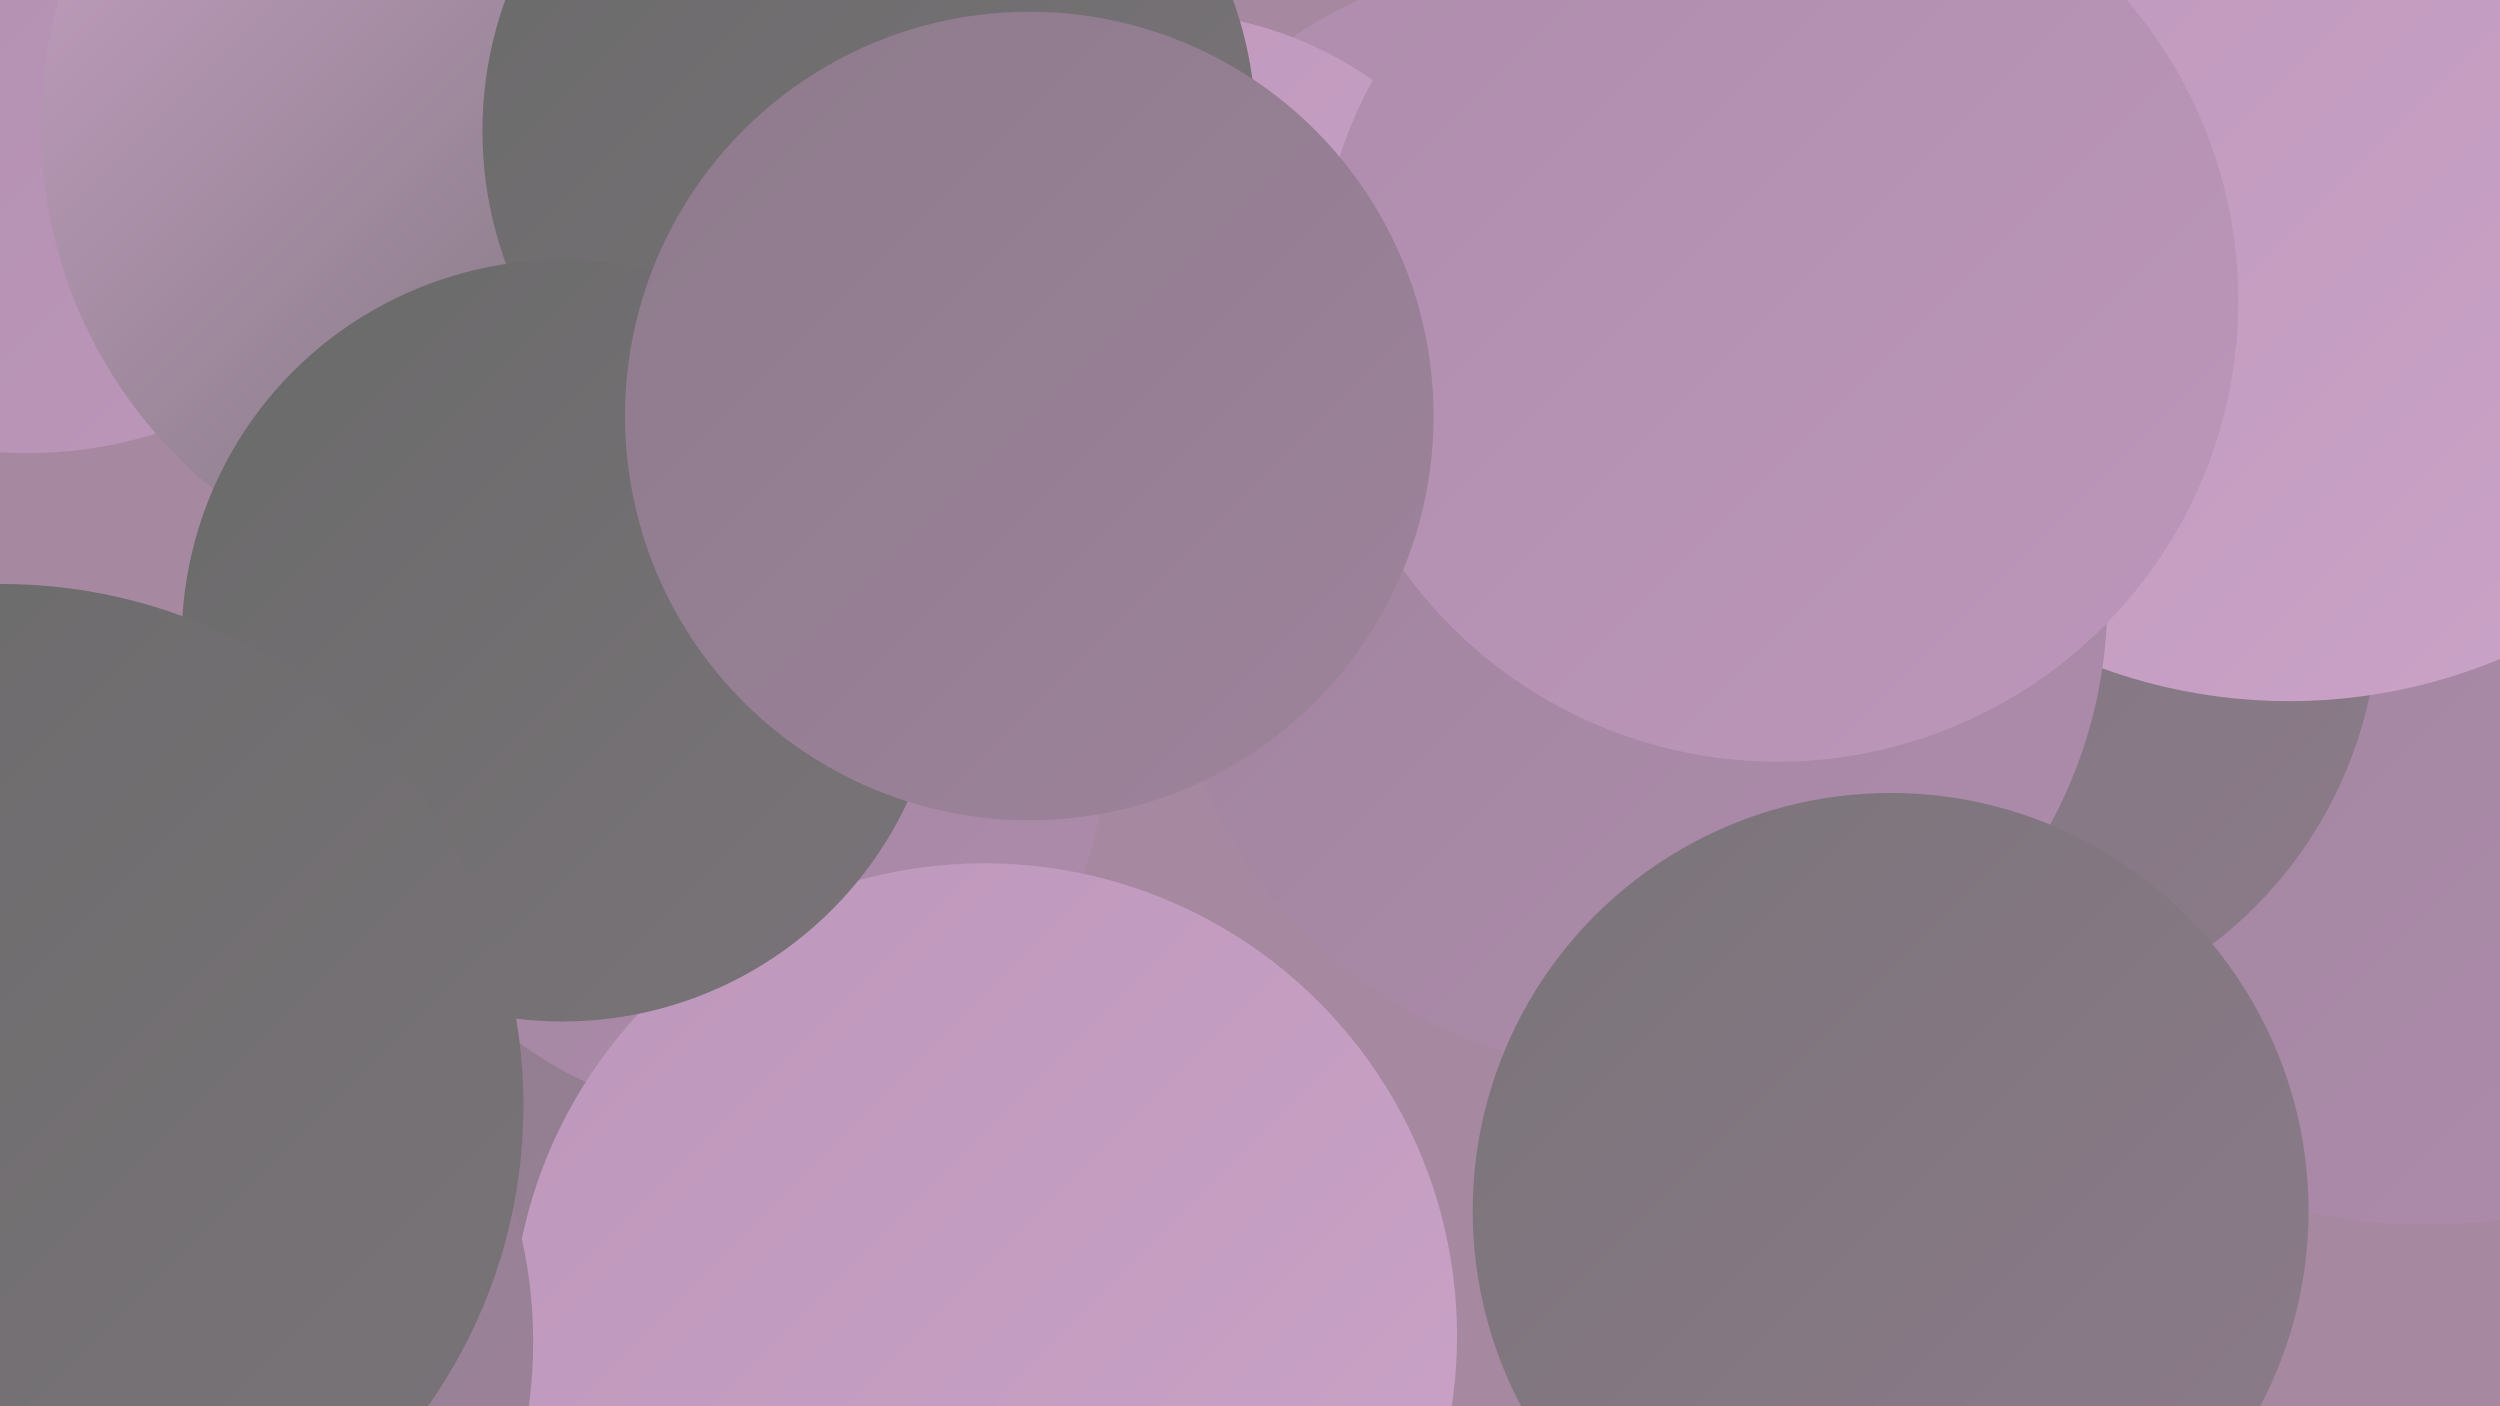 <?xml version="1.0" encoding="UTF-8"?><svg width="1280" height="720" xmlns="http://www.w3.org/2000/svg"><defs><linearGradient id="grad0" x1="0%" y1="0%" x2="100%" y2="100%"><stop offset="0%" style="stop-color:#6a6a6a;stop-opacity:1" /><stop offset="100%" style="stop-color:#7a7479;stop-opacity:1" /></linearGradient><linearGradient id="grad1" x1="0%" y1="0%" x2="100%" y2="100%"><stop offset="0%" style="stop-color:#7a7479;stop-opacity:1" /><stop offset="100%" style="stop-color:#8d7b8b;stop-opacity:1" /></linearGradient><linearGradient id="grad2" x1="0%" y1="0%" x2="100%" y2="100%"><stop offset="0%" style="stop-color:#8d7b8b;stop-opacity:1" /><stop offset="100%" style="stop-color:#9e839c;stop-opacity:1" /></linearGradient><linearGradient id="grad3" x1="0%" y1="0%" x2="100%" y2="100%"><stop offset="0%" style="stop-color:#9e839c;stop-opacity:1" /><stop offset="100%" style="stop-color:#ae8cac;stop-opacity:1" /></linearGradient><linearGradient id="grad4" x1="0%" y1="0%" x2="100%" y2="100%"><stop offset="0%" style="stop-color:#ae8cac;stop-opacity:1" /><stop offset="100%" style="stop-color:#bd97bb;stop-opacity:1" /></linearGradient><linearGradient id="grad5" x1="0%" y1="0%" x2="100%" y2="100%"><stop offset="0%" style="stop-color:#bd97bb;stop-opacity:1" /><stop offset="100%" style="stop-color:#cba3c8;stop-opacity:1" /></linearGradient><linearGradient id="grad6" x1="0%" y1="0%" x2="100%" y2="100%"><stop offset="0%" style="stop-color:#cba3c8;stop-opacity:1" /><stop offset="100%" style="stop-color:#6a6a6a;stop-opacity:1" /></linearGradient></defs><rect width="1280" height="720" fill="#a788a1" /><circle cx="301" cy="627" r="257" fill="url(#grad2)" /><circle cx="14" cy="11" r="221" fill="url(#grad4)" /><circle cx="1208" cy="78" r="210" fill="url(#grad0)" /><circle cx="260" cy="65" r="239" fill="url(#grad6)" /><circle cx="378" cy="383" r="188" fill="url(#grad3)" /><circle cx="8" cy="532" r="183" fill="url(#grad3)" /><circle cx="796" cy="218" r="240" fill="url(#grad4)" /><circle cx="1242" cy="341" r="286" fill="url(#grad3)" /><circle cx="592" cy="199" r="193" fill="url(#grad5)" /><circle cx="1001" cy="311" r="217" fill="url(#grad1)" /><circle cx="504" cy="684" r="242" fill="url(#grad5)" /><circle cx="1172" cy="78" r="281" fill="url(#grad5)" /><circle cx="445" cy="67" r="198" fill="url(#grad0)" /><circle cx="838" cy="307" r="241" fill="url(#grad3)" /><circle cx="910" cy="154" r="236" fill="url(#grad4)" /><circle cx="31" cy="687" r="242" fill="url(#grad2)" /><circle cx="968" cy="620" r="214" fill="url(#grad1)" /><circle cx="288" cy="328" r="195" fill="url(#grad0)" /><circle cx="1" cy="566" r="267" fill="url(#grad0)" /><circle cx="527" cy="213" r="207" fill="url(#grad2)" /></svg>